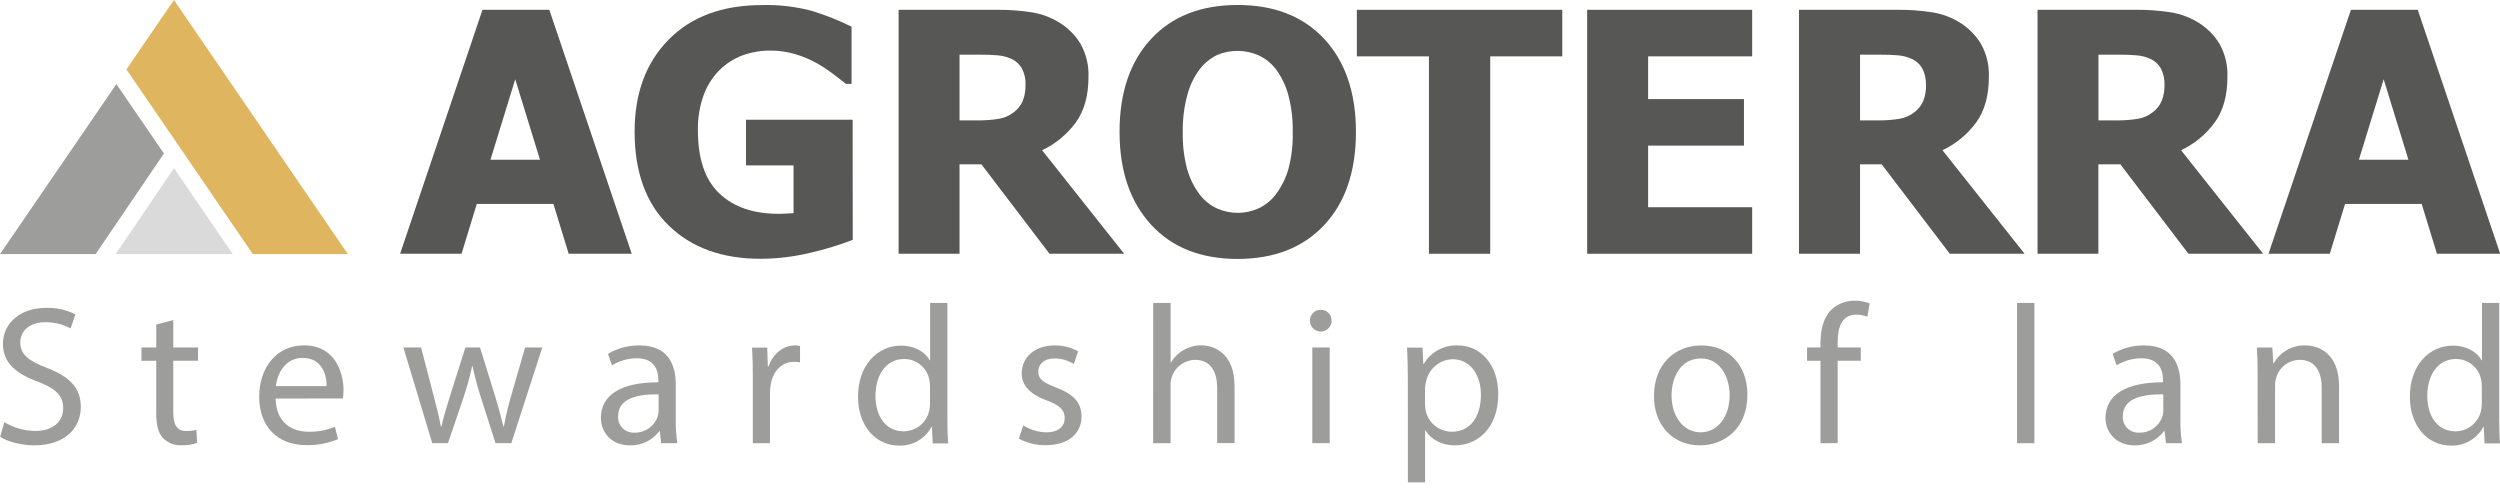 <svg width="400" height="78" viewBox="0 0 400 78" fill="none" xmlns="http://www.w3.org/2000/svg">
<g clip-path="url(#clip0_232_393)">
<path d="M0.701 67.559C2.197 68.458 3.907 68.939 5.652 68.951C8.464 68.951 10.108 67.465 10.108 65.316C10.108 63.336 8.969 62.187 6.093 61.078C2.627 59.845 0.468 58.043 0.468 55.043C0.468 51.725 3.216 49.26 7.355 49.26C8.987 49.204 10.607 49.562 12.064 50.299L11.306 52.547C10.062 51.883 8.671 51.543 7.261 51.557C4.355 51.557 3.246 53.295 3.246 54.75C3.246 56.731 4.543 57.721 7.484 58.86C11.088 60.251 12.93 61.989 12.93 65.118C12.93 68.406 10.494 71.253 5.469 71.253C3.414 71.253 1.171 70.649 0.022 69.891L0.701 67.559Z" fill="#9D9D9C"/>
<path d="M27.724 51.215V55.597H31.685V57.716H27.724V65.994C27.724 67.891 28.259 68.965 29.809 68.965C30.351 68.973 30.892 68.91 31.418 68.777L31.547 70.861C30.753 71.141 29.913 71.271 29.071 71.243C28.516 71.276 27.96 71.189 27.442 70.986C26.924 70.783 26.456 70.471 26.071 70.069C25.279 69.247 24.996 67.891 24.996 66.108V57.731H22.635V55.597H25.006V51.928L27.724 51.215Z" fill="#9D9D9C"/>
<path d="M44.103 63.765C44.167 67.528 46.579 69.073 49.351 69.073C50.803 69.118 52.247 68.85 53.585 68.285L54.08 70.266C52.469 70.937 50.735 71.261 48.99 71.217C44.281 71.217 41.469 68.117 41.469 63.503C41.469 58.888 44.187 55.254 48.643 55.254C53.639 55.254 54.966 59.646 54.966 62.458C54.961 62.892 54.929 63.325 54.872 63.755L44.103 63.765ZM52.258 61.785C52.288 60.012 51.53 57.264 48.401 57.264C45.589 57.264 44.356 59.854 44.133 61.785H52.258Z" fill="#9D9D9C"/>
<path d="M67.374 55.598L69.394 63.371C69.835 65.079 70.251 66.659 70.533 68.238H70.627C70.973 66.693 71.478 65.05 71.988 63.406L74.464 55.598H76.801L79.173 63.247C79.742 65.079 80.163 66.713 80.534 68.238H80.628C80.927 66.568 81.317 64.915 81.797 63.287L84.015 55.598H86.763L81.812 70.897H79.282L76.945 63.594C76.412 61.943 75.964 60.265 75.603 58.568H75.543C75.175 60.278 74.711 61.966 74.152 63.624L71.677 70.897H69.156L64.542 55.598H67.374Z" fill="#9D9D9C"/>
<path d="M105.786 70.912L105.568 68.981H105.498C104.955 69.705 104.247 70.289 103.434 70.685C102.62 71.081 101.724 71.278 100.819 71.259C97.72 71.259 96.141 69.076 96.141 66.867C96.141 63.169 99.428 61.144 105.34 61.173V60.861C105.34 59.594 104.988 57.321 101.874 57.321C100.475 57.329 99.105 57.721 97.913 58.455L97.279 56.623C98.796 55.712 100.536 55.242 102.305 55.267C106.984 55.267 108.123 58.455 108.123 61.525V67.243C108.103 68.471 108.187 69.699 108.375 70.912H105.786ZM105.375 63.104C102.344 63.04 98.898 63.599 98.898 66.57C98.872 66.923 98.922 67.277 99.044 67.609C99.166 67.941 99.358 68.243 99.607 68.494C99.856 68.745 100.155 68.941 100.486 69.067C100.816 69.192 101.17 69.246 101.523 69.224C102.331 69.246 103.125 69.009 103.79 68.549C104.455 68.088 104.956 67.428 105.221 66.664C105.318 66.379 105.369 66.079 105.375 65.778V63.104Z" fill="#9D9D9C"/>
<path d="M120.451 60.386C120.451 58.583 120.421 57.034 120.327 55.613H122.758L122.852 58.613H122.981C123.674 56.558 125.353 55.266 127.214 55.266C127.482 55.262 127.748 55.293 128.007 55.36V57.984C127.694 57.916 127.375 57.885 127.056 57.89C125.076 57.89 123.709 59.376 123.328 61.46C123.248 61.888 123.205 62.322 123.199 62.757V70.912H120.451V60.386Z" fill="#9D9D9C"/>
<path d="M151.584 48.469V66.986C151.584 68.343 151.614 69.893 151.708 70.947H149.233L149.109 68.293H149.044C148.544 69.233 147.789 70.013 146.866 70.544C145.943 71.074 144.89 71.334 143.826 71.294C140.132 71.294 137.285 68.165 137.285 63.52C137.256 58.431 140.414 55.301 144.143 55.301C146.485 55.301 148.064 56.406 148.757 57.638H148.822V48.469H151.584ZM148.802 61.837C148.807 61.442 148.766 61.048 148.678 60.664C148.479 59.748 147.971 58.928 147.24 58.342C146.51 57.755 145.6 57.437 144.663 57.44C141.786 57.44 140.078 59.971 140.078 63.352C140.078 66.452 141.598 69.011 144.598 69.011C145.556 69.008 146.483 68.677 147.226 68.072C147.968 67.467 148.481 66.626 148.678 65.689C148.769 65.296 148.811 64.894 148.802 64.491V61.837Z" fill="#9D9D9C"/>
<path d="M163.72 68.065C164.82 68.755 166.085 69.138 167.384 69.174C169.409 69.174 170.355 68.184 170.355 66.896C170.355 65.609 169.567 64.842 167.513 64.084C164.765 63.094 163.467 61.608 163.467 59.752C163.467 57.276 165.448 55.266 168.745 55.266C170.06 55.253 171.356 55.579 172.508 56.212L171.81 58.237C170.87 57.656 169.786 57.349 168.681 57.35C167.037 57.35 166.121 58.301 166.121 59.435C166.121 60.702 167.037 61.272 169.028 62.029C171.686 63.02 173.043 64.366 173.043 66.644C173.043 69.332 170.959 71.229 167.324 71.229C165.824 71.257 164.342 70.897 163.022 70.184L163.72 68.065Z" fill="#9D9D9C"/>
<path d="M184.515 48.469H187.298V58.015H187.362C187.827 57.184 188.512 56.499 189.342 56.034C190.206 55.53 191.185 55.258 192.184 55.247C194.239 55.247 197.527 56.51 197.527 61.788V70.893H194.749V62.124C194.749 59.649 193.828 57.574 191.204 57.574C190.37 57.591 189.562 57.868 188.893 58.367C188.225 58.866 187.729 59.562 187.476 60.357C187.324 60.782 187.26 61.233 187.288 61.684V70.913H184.505L184.515 48.469Z" fill="#9D9D9C"/>
<path d="M213.054 51.314C213.054 51.774 212.871 52.214 212.546 52.539C212.221 52.864 211.781 53.047 211.321 53.047C210.861 53.047 210.421 52.864 210.096 52.539C209.771 52.214 209.588 51.774 209.588 51.314C209.582 51.083 209.623 50.854 209.708 50.64C209.794 50.426 209.922 50.231 210.085 50.068C210.248 49.905 210.443 49.777 210.657 49.691C210.871 49.606 211.1 49.565 211.331 49.571C211.56 49.564 211.788 49.604 212 49.69C212.213 49.776 212.405 49.904 212.566 50.068C212.726 50.232 212.85 50.427 212.931 50.642C213.011 50.856 213.047 51.085 213.034 51.314H213.054ZM209.969 55.597H212.752V70.896H209.969V55.597Z" fill="#9D9D9C"/>
<path d="M225.254 60.61C225.254 58.629 225.189 57.069 225.13 55.614H227.606L227.729 58.238H227.794C228.346 57.294 229.144 56.519 230.104 55.996C231.064 55.472 232.148 55.22 233.24 55.267C236.939 55.267 239.721 58.396 239.721 63.041C239.721 68.541 236.369 71.26 232.79 71.26C230.764 71.26 228.992 70.374 228.076 68.858H228.017V77.171H225.264L225.254 60.61ZM228.007 64.684C228.012 65.067 228.054 65.448 228.13 65.823C228.363 66.754 228.9 67.58 229.656 68.169C230.413 68.759 231.345 69.078 232.304 69.076C235.24 69.076 236.949 66.675 236.949 63.169C236.949 60.1 235.339 57.475 232.398 57.475C231.413 57.507 230.466 57.864 229.705 58.491C228.945 59.118 228.413 59.98 228.195 60.941C228.085 61.312 228.021 61.694 228.007 62.08V64.684Z" fill="#9D9D9C"/>
<path d="M279.584 63.133C279.584 68.792 275.667 71.258 271.969 71.258C267.824 71.258 264.636 68.223 264.636 63.386C264.636 58.266 267.983 55.266 272.221 55.266C276.613 55.266 279.584 58.454 279.584 63.133V63.133ZM267.448 63.292C267.448 66.644 269.374 69.174 272.092 69.174C274.811 69.174 276.742 66.698 276.742 63.232C276.742 60.643 275.444 57.355 272.157 57.355C268.869 57.355 267.448 60.39 267.448 63.297" fill="#9D9D9C"/>
<path d="M291.278 70.912V57.732H289.13V55.598H291.278V54.87C291.278 52.721 291.774 50.76 293.046 49.528C294.06 48.589 295.398 48.079 296.779 48.106C297.589 48.105 298.391 48.254 299.146 48.547L298.77 50.696C298.211 50.453 297.606 50.334 296.997 50.349C294.63 50.349 294.026 52.434 294.026 54.776V55.598H297.725V57.717H294.026V70.897L291.278 70.912Z" fill="#9D9D9C"/>
<path d="M325.506 48.469H322.724V70.913H325.506V48.469Z" fill="#9D9D9C"/>
<path d="M346.554 70.912L346.336 68.981H346.242C345.699 69.705 344.991 70.289 344.177 70.685C343.364 71.081 342.468 71.278 341.563 71.259C338.464 71.259 336.884 69.076 336.884 66.867C336.884 63.169 340.172 61.144 346.084 61.173V60.861C346.084 59.594 345.732 57.321 342.618 57.321C341.218 57.329 339.848 57.721 338.657 58.455L338.023 56.623C339.539 55.712 341.28 55.242 343.048 55.267C347.727 55.267 348.866 58.455 348.866 61.525V67.243C348.847 68.471 348.931 69.699 349.119 70.912H346.554ZM346.128 63.104C343.098 63.04 339.652 63.599 339.652 66.57C339.626 66.923 339.675 67.277 339.798 67.609C339.92 67.941 340.112 68.243 340.36 68.494C340.609 68.745 340.909 68.941 341.239 69.067C341.57 69.192 341.923 69.246 342.276 69.224C343.084 69.246 343.879 69.009 344.544 68.549C345.209 68.088 345.71 67.428 345.975 66.664C346.071 66.379 346.123 66.079 346.128 65.778V63.104Z" fill="#9D9D9C"/>
<path d="M361.219 59.75C361.219 58.17 361.19 56.873 361.096 55.61H363.571L363.725 58.14H363.789C364.29 57.245 365.026 56.504 365.918 55.997C366.81 55.49 367.824 55.236 368.849 55.264C370.963 55.264 374.251 56.526 374.251 61.775V70.91H371.473V62.092C371.473 59.616 370.553 57.571 367.928 57.571C367.085 57.586 366.269 57.87 365.599 58.381C364.928 58.892 364.438 59.604 364.2 60.413C364.068 60.833 364.004 61.27 364.012 61.71V70.91H361.229L361.219 59.75Z" fill="#9D9D9C"/>
<path d="M399.874 48.469V66.986C399.874 68.343 399.903 69.893 400.002 70.947H397.527L397.403 68.293H397.339C396.84 69.233 396.086 70.013 395.164 70.544C394.241 71.075 393.188 71.335 392.125 71.294C388.427 71.294 385.58 68.165 385.58 63.52C385.55 58.431 388.709 55.301 392.437 55.301C394.779 55.301 396.358 56.406 397.052 57.638H397.116V48.469H399.874ZM397.091 61.837C397.097 61.442 397.055 61.048 396.967 60.664C396.768 59.748 396.26 58.928 395.53 58.342C394.799 57.755 393.889 57.437 392.952 57.44C390.075 57.44 388.367 59.971 388.367 63.352C388.367 66.452 389.887 69.011 392.888 69.011C393.845 69.008 394.773 68.677 395.515 68.072C396.258 67.467 396.77 66.626 396.967 65.689C397.058 65.296 397.1 64.894 397.091 64.491V61.837Z" fill="#9D9D9C"/>
<path d="M18.5 40.655H37.246L27.838 26.91L18.5 40.655Z" fill="#DADADA"/>
<path d="M55.659 40.654L27.833 0L20.228 11.106L40.454 40.654H55.659Z" fill="#DFB560"/>
<path d="M18.624 13.453L0.003 40.655H15.297L26.229 24.564L18.624 13.453Z" fill="#9D9D9C"/>
<path d="M64.017 40.601L77.197 1.57H87.892L101.077 40.601H90.986L88.55 32.634H76.286L73.845 40.601H64.017ZM86.397 25.554L82.436 12.681L78.475 25.554H86.397Z" fill="#575756"/>
<path d="M136.439 38.371C134.265 39.213 132.032 39.896 129.759 40.416C127.113 41.067 124.399 41.399 121.674 41.406C115.544 41.406 110.656 39.636 107.008 36.098C103.361 32.56 101.537 27.542 101.537 21.046C101.537 14.927 103.353 10.025 106.984 6.341C110.615 2.657 115.599 0.814 121.936 0.811C124.624 0.74 127.309 1.053 129.908 1.741C132.086 2.413 134.207 3.258 136.25 4.267V13.416H135.359C134.891 13.05 134.214 12.53 133.329 11.857C132.508 11.227 131.645 10.654 130.745 10.144C129.669 9.543 128.532 9.058 127.353 8.698C126.048 8.296 124.689 8.092 123.323 8.094C121.759 8.077 120.206 8.344 118.738 8.881C117.348 9.411 116.089 10.234 115.044 11.292C113.949 12.423 113.105 13.773 112.569 15.253C111.933 17.054 111.626 18.954 111.663 20.863C111.663 25.425 112.808 28.788 115.099 30.954C117.39 33.119 120.525 34.203 124.506 34.207C124.853 34.207 125.264 34.207 125.734 34.177C126.204 34.147 126.62 34.137 126.967 34.103V26.468H119.362V19.16H136.424L136.439 38.371Z" fill="#575756"/>
<path d="M179.866 40.599H167.919L157.026 26.29H153.525V40.599H143.776V1.568H159.467C161.361 1.549 163.254 1.686 165.126 1.979C166.71 2.238 168.225 2.812 169.582 3.668C170.949 4.523 172.092 5.69 172.919 7.074C173.799 8.672 174.227 10.48 174.157 12.303C174.157 15.293 173.484 17.719 172.137 19.581C170.736 21.494 168.879 23.025 166.735 24.037L179.866 40.599ZM164.086 13.511C164.112 12.635 163.918 11.767 163.522 10.986C163.105 10.24 162.444 9.661 161.65 9.347C161 9.073 160.309 8.905 159.605 8.852C158.853 8.782 157.922 8.748 156.803 8.748H153.525V19.264H156.328C157.488 19.278 158.647 19.195 159.794 19.016C160.68 18.875 161.516 18.509 162.22 17.952C162.825 17.491 163.307 16.887 163.621 16.194C163.957 15.344 164.112 14.434 164.076 13.521" fill="#575756"/>
<path d="M216.951 21.097C216.951 27.408 215.265 32.371 211.895 35.985C208.525 39.6 203.904 41.415 198.032 41.432C192.147 41.432 187.525 39.601 184.168 35.941C180.812 32.28 179.131 27.332 179.128 21.097C179.128 14.825 180.807 9.874 184.164 6.243C187.52 2.612 192.142 0.797 198.027 0.797C203.899 0.797 208.52 2.612 211.89 6.243C215.261 9.874 216.947 14.825 216.951 21.097ZM206.835 21.097C206.874 19.093 206.633 17.093 206.117 15.155C205.725 13.707 205.07 12.343 204.186 11.13C203.444 10.141 202.468 9.353 201.344 8.838C200.309 8.389 199.193 8.152 198.065 8.143C196.936 8.133 195.817 8.351 194.774 8.783C193.666 9.319 192.698 10.106 191.947 11.081C191.045 12.289 190.382 13.658 189.996 15.116C189.459 17.07 189.206 19.091 189.243 21.117C189.196 23.129 189.435 25.138 189.951 27.083C190.352 28.51 191.01 29.853 191.892 31.044C192.632 32.047 193.615 32.844 194.749 33.361C195.79 33.821 196.914 34.058 198.052 34.059C199.211 34.058 200.357 33.804 201.409 33.316C202.523 32.791 203.487 31.992 204.211 30.994C205.084 29.797 205.741 28.457 206.152 27.033C206.66 25.095 206.89 23.095 206.835 21.092" fill="#575756"/>
<path d="M228.63 40.601V9.017H217.094V1.57H249.965V9.017H238.434V40.601H228.63Z" fill="#575756"/>
<path d="M253.946 40.601V1.57H280.346V9.017H263.7V15.855H279.034V23.301H263.7V33.154H280.346V40.601H253.946Z" fill="#575756"/>
<path d="M323.932 40.599H311.965L301.072 26.29H297.606V40.599H287.837V1.568H303.548C305.444 1.549 307.338 1.686 309.212 1.979C310.795 2.238 312.311 2.812 313.668 3.668C315.026 4.527 316.162 5.694 316.985 7.074C317.863 8.673 318.289 10.48 318.218 12.303C318.218 15.293 317.545 17.719 316.198 19.581C314.797 21.494 312.94 23.025 310.796 24.037L323.932 40.599ZM308.147 13.511C308.173 12.635 307.979 11.767 307.583 10.986C307.168 10.239 306.506 9.66 305.711 9.347C305.062 9.073 304.373 8.906 303.671 8.851C302.919 8.782 301.983 8.748 300.864 8.748H297.606V19.264H300.413C301.574 19.278 302.733 19.195 303.879 19.016C304.766 18.875 305.601 18.509 306.305 17.952C306.911 17.491 307.392 16.887 307.707 16.194C308.043 15.344 308.198 14.434 308.162 13.521" fill="#575756"/>
<path d="M362.101 40.599H350.149L339.256 26.29H335.74V40.599H326.006V1.568H341.712C343.606 1.549 345.499 1.686 347.371 1.979C348.954 2.238 350.469 2.813 351.827 3.668C353.188 4.527 354.327 5.694 355.154 7.074C356.032 8.673 356.458 10.48 356.387 12.303C356.387 15.293 355.714 17.719 354.367 19.581C352.968 21.493 351.113 23.025 348.97 24.037L362.101 40.599ZM346.321 13.511C346.344 12.635 346.15 11.768 345.757 10.986C345.339 10.241 344.678 9.663 343.885 9.347C343.234 9.074 342.544 8.907 341.84 8.851C341.088 8.782 340.152 8.748 339.033 8.748H335.755V19.264H338.563C339.723 19.278 340.882 19.195 342.029 19.016C342.916 18.877 343.752 18.51 344.455 17.952C345.061 17.492 345.543 16.888 345.856 16.194C346.194 15.345 346.351 14.434 346.316 13.521" fill="#575756"/>
<path d="M362.962 40.601L376.147 1.57H386.842L400.027 40.601H389.912L387.471 32.634H375.207L372.766 40.601H362.962ZM385.347 25.554L381.386 12.681L377.425 25.554H385.347Z" fill="#575756"/>
</g>
<defs>
<clipPath id="clip0_232_393">
<rect width="400" height="77.165" fill="white"/>
</clipPath>
</defs>
</svg>
